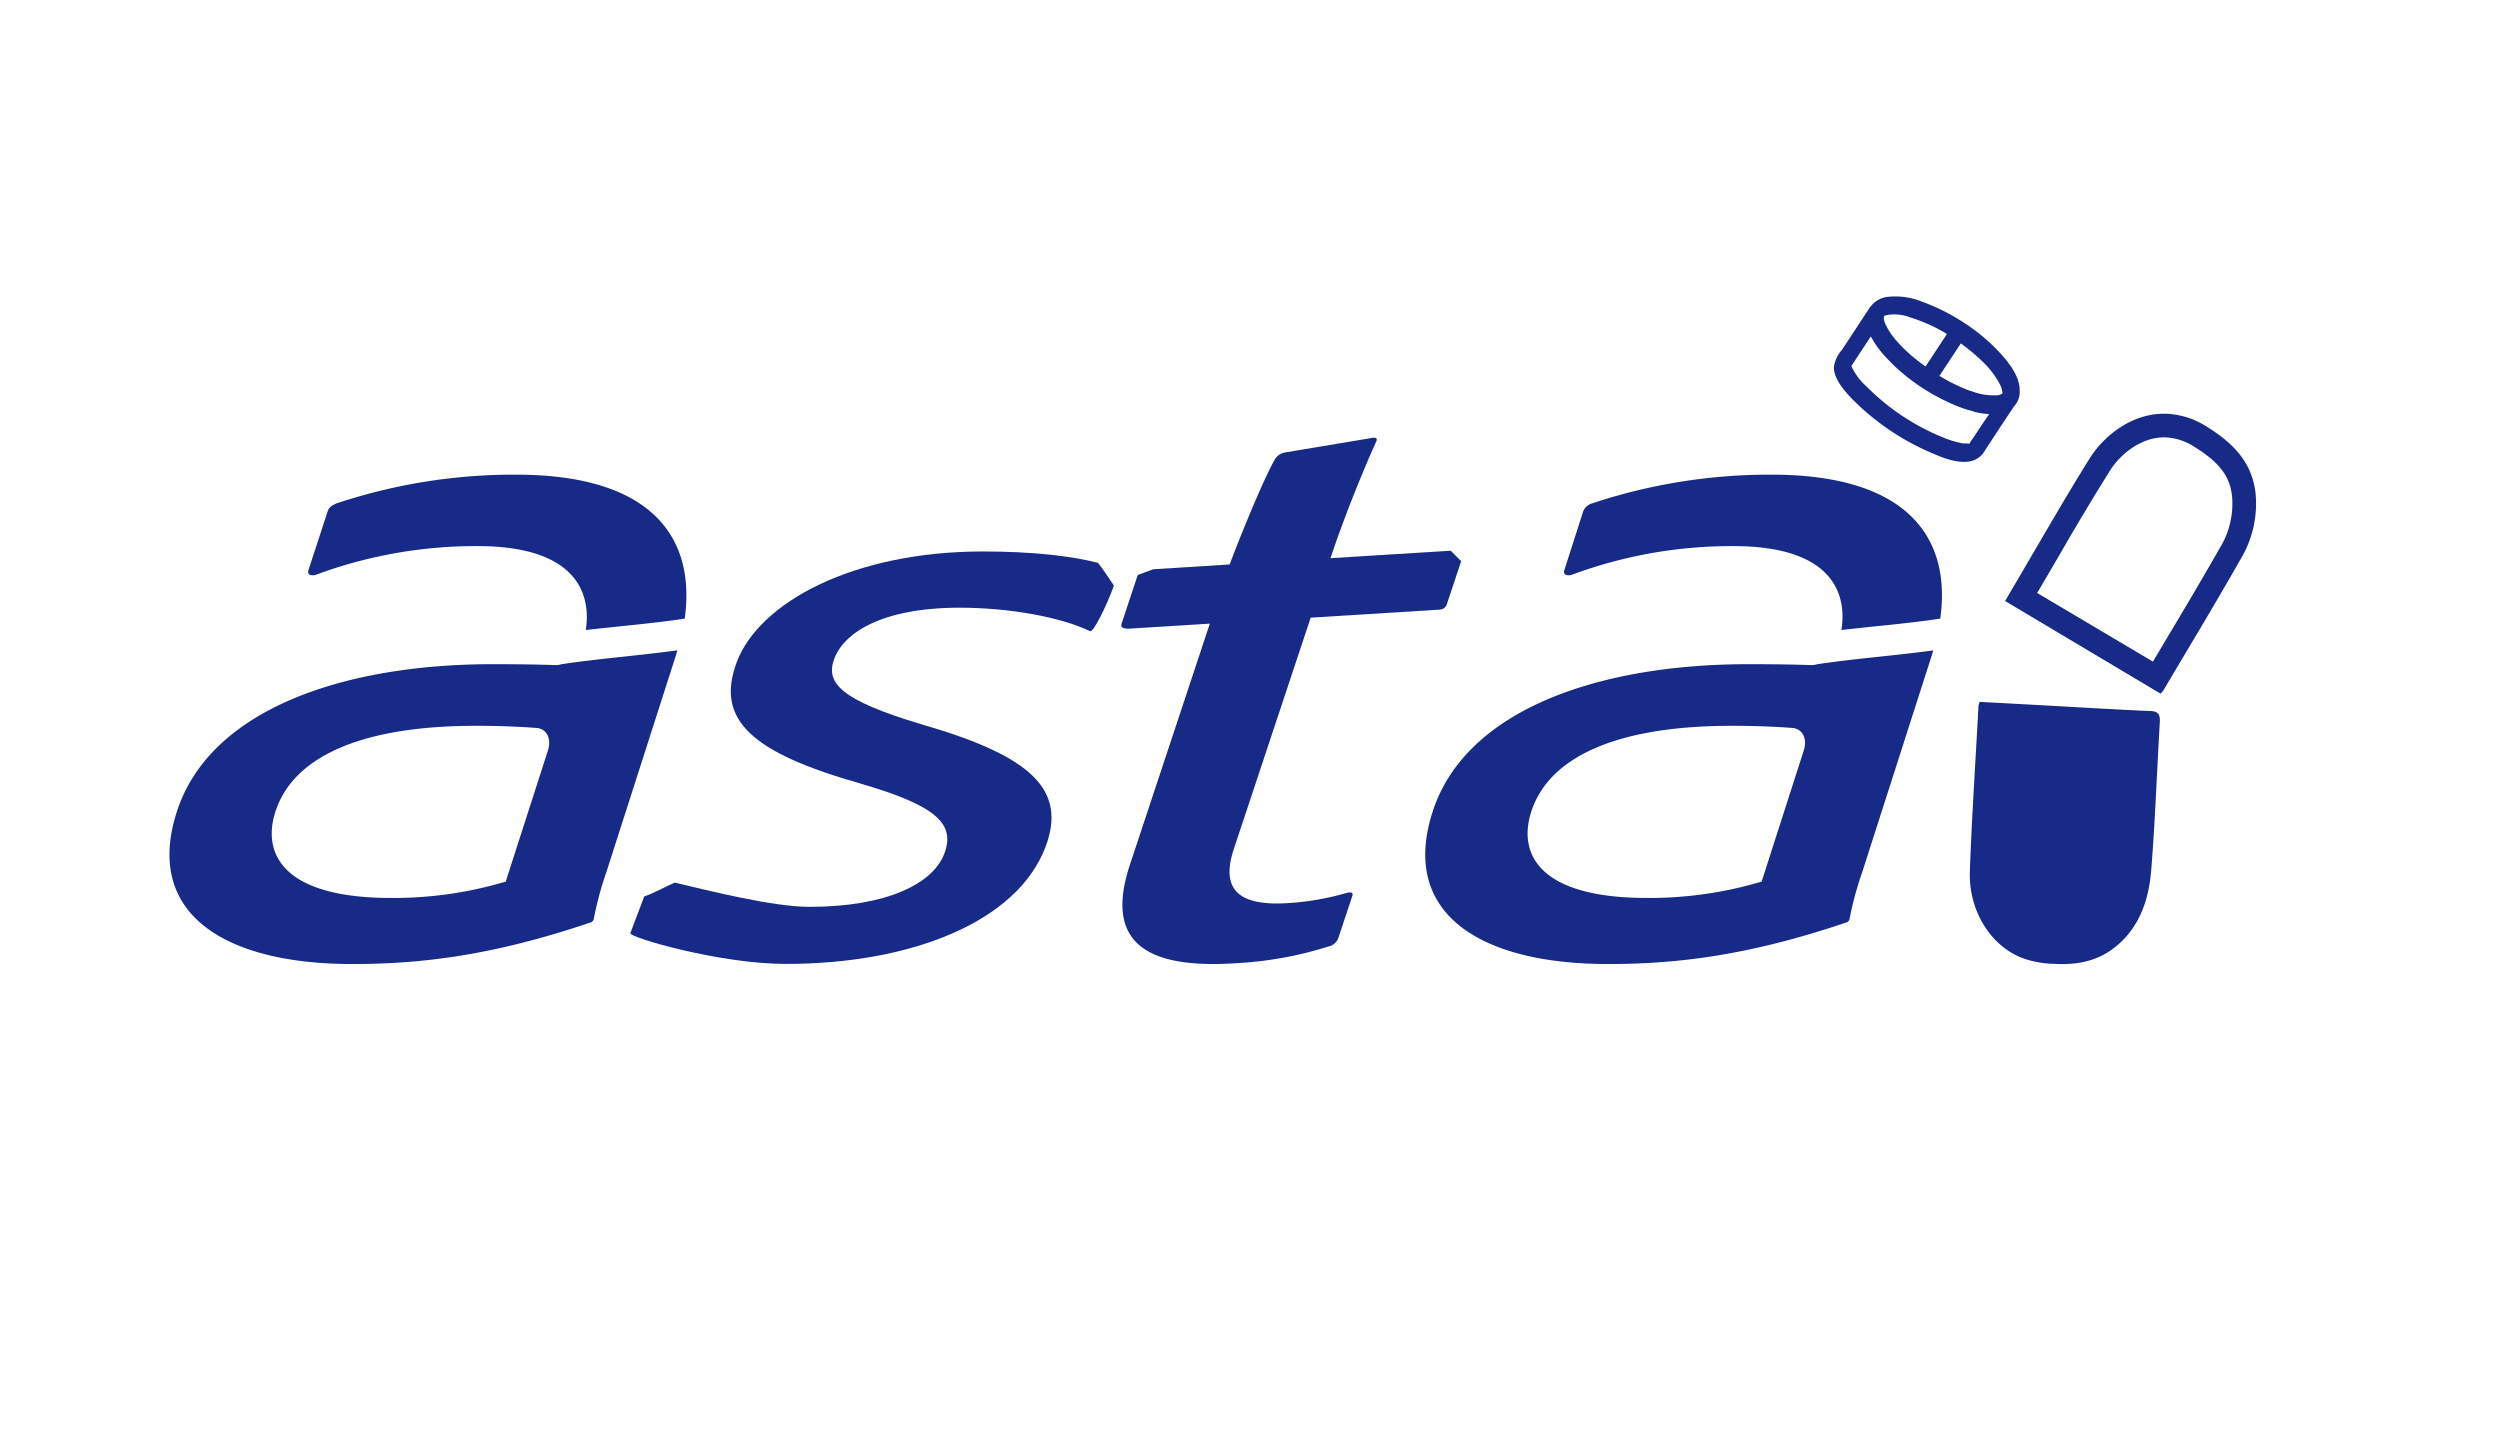 <?xml version="1.0" encoding="UTF-8" standalone="no"?>
<svg data-id="圖層_1" data-name="圖層 1" xmlns="http://www.w3.org/2000/svg" viewBox="0 0 438.47 250.79"><defs><style>.cls-1{fill:#172a88;}.cls-2{fill:#ce2228;}</style></defs><path class="cls-1" d="M318.71,116.5a3.33,3.33,0,0,1-1.07.15c-2.53-.09-6.08-.16-11-.16-26.17,0-49.62,7.94-55.39,25.92-5.72,17.82,8.34,26.65,30.71,26.67,12.24,0,24.76-1.51,41.8-7.27a.81.81,0,0,0,.64-.68A57.85,57.85,0,0,1,326.6,153l12.14-37.84c.12-.36.22-.72.33-1.09C332.29,115,325.48,115.49,318.71,116.5Zm-2.35,15.12-7.39,23a68.75,68.75,0,0,1-20.13,2.87c-18.58,0-22.72-7.48-20.28-15.12,3.05-9.5,14.77-15.09,35.24-15.07,4.4,0,7.93.17,10.63.38C316.18,127.87,317,129.57,316.36,131.62Z"/><path class="cls-1" d="M275.57,100.85A80.47,80.47,0,0,1,304,95.78c18.08,0,19.9,9,18.95,14.72,5.78-.68,11.59-1.13,17.35-2,2-14.43-6-25.24-29.53-25.25a98.61,98.61,0,0,0-31.6,5.06,2.36,2.36,0,0,0-1.49,1.36L274.36,100C274.09,100.85,274.88,101,275.57,100.85Z"/><path class="cls-1" d="M118.8,114.06c-6.77.93-13.58,1.43-20.35,2.44a3.33,3.33,0,0,1-1.07.15c-2.53-.09-6.08-.16-11-.16-26.16,0-49.62,7.94-55.38,25.92-5.72,17.82,8.34,26.65,30.71,26.67,12.24,0,24.76-1.51,41.8-7.27a.82.82,0,0,0,.64-.68,57.85,57.85,0,0,1,2.19-8.14l12.14-37.84C118.59,114.79,118.7,114.43,118.8,114.06ZM96.1,131.62l-7.4,23a68.66,68.66,0,0,1-20.13,2.87c-18.57,0-22.72-7.48-20.27-15.12,3.05-9.5,14.76-15.09,35.24-15.07,4.4,0,7.93.17,10.63.38C95.92,127.87,96.75,129.57,96.1,131.62Z"/><path class="cls-1" d="M55.3,100.85a80.52,80.52,0,0,1,28.44-5.07c18.07,0,19.9,9,19,14.72,5.78-.68,11.59-1.13,17.35-2,2-14.43-6-25.24-29.53-25.25a98.52,98.52,0,0,0-31.6,5.06c-.74.34-1.28.68-1.49,1.36L54.1,100C53.83,100.85,54.62,101,55.3,100.85Z"/><path class="cls-2" d="M192.57,98.72c.93,1.17,1.87,2.65,2.8,4"/><path class="cls-1" d="M192.57,98.72c-4.42-1.16-11.24-2-20.14-2-23,0-39.29,9.06-43.19,19.35s2.79,16,21.83,21.4c13.1,3.84,16.55,7,14.55,12.26s-10.07,9.3-23.58,9.32c-6.59,0-17.69-2.84-23.69-4.25-1.79.77-3.57,1.81-5.36,2.43l-2.44,6.44c-.27.71,15.67,5.4,27.28,5.39,21.95,0,40.54-7.35,45.53-20.5,3.84-10.14-2.59-16-21.79-21.54-14.2-4.26-16.86-7.26-15.23-11.55s8-8.87,21.93-8.89c8.86,0,17.92,1.69,22.91,4.12.6.28,3-4.66,4.19-8C194.44,101.37,193.5,99.89,192.57,98.72Z"/><path class="cls-1" d="M199.59,100.83a.83.83,0,0,0-.09.16l-2.73,8.22c-.24.72-.12,1,1.09,1.06l14.33-.89-14,42.23c-4.6,13.83,3,18.3,18.38,17.34A65.14,65.14,0,0,0,233,166a2.31,2.31,0,0,0,1.74-1.52l2.44-7.35c.24-.72-.39-.68-1.07-.5a47.37,47.37,0,0,1-10.29,1.77c-9.27.58-11.61-2.94-9.4-9.57l13.46-40.5,22.34-1.39c.84,0,1.36-.37,1.55-1l2.5-7.52-1.83-1.83L233.35,97.9c2.34-7.06,5.75-15.46,8.06-20.54.2-.58-.18-.7-1.07-.5l-14.86,2.48a2.61,2.61,0,0,0-1.81,1.1c-1.9,3.22-6,13.22-8,18.56l-13.4.84"/><path class="cls-1" d="M380,76.72h0a10.15,10.15,0,0,1,4.84,1.63c4.33,2.69,6.19,5.07,6.62,8.51a14.83,14.83,0,0,1-2.12,9.23c-3.14,5.52-6.46,11.1-9.68,16.48-.68,1.16-1.37,2.31-2.06,3.47L357.29,104l.2-.33c1.24-2.1,2.48-4.22,3.71-6.33C364,92.46,367,87.45,370,82.64c1.93-3.11,5.78-6.15,10-5.92Zm.22-4.14c-6-.33-11.16,3.71-13.75,7.87-4.32,6.93-8.36,14-12.51,21.06-.77,1.3-1.52,2.6-2.29,3.9l27.27,16.25a6.89,6.89,0,0,0,.51-.6c4.51-7.63,9.11-15.22,13.49-22.93a18.88,18.88,0,0,0,2.64-11.79c-.7-5.52-4.18-8.8-8.56-11.52a14.23,14.23,0,0,0-6.8-2.24Z"/><path class="cls-1" d="M378.81,126.6c-.51,8.64-.82,17.28-1.5,25.9-.42,5.4-2.13,10.37-6.56,13.78-3.23,2.48-6.93,3-10.73,2.75a1.23,1.23,0,0,1-.27,0,18.25,18.25,0,0,1-4-.66c-6.1-1.7-10.53-8.21-10.26-15.6.35-9.65,1-19.29,1.51-28.93,0-.18.1-.33.19-.74l10.77.58c4.07.23,8.13.47,12.2.68,2.32.13,4.63.25,7,.35h.06C378.44,124.77,378.88,125.23,378.81,126.6Z"/><path class="cls-1" d="M354.23,68.45c0-2.2-1.47-4.24-2.83-5.85a32.28,32.28,0,0,0-6.95-6,35,35,0,0,0-7.28-3.66,12.47,12.47,0,0,0-6.33-.85,4.4,4.4,0,0,0-2.78,1.71l-.11.11q-2.46,3.75-4.91,7.48a5.72,5.72,0,0,0-1.4,3c0,2,1.65,3.91,2.94,5.32a43.79,43.79,0,0,0,14.08,9.68c2,.87,4.34,1.84,6.57,1.57a3.87,3.87,0,0,0,2.94-2q2.5-3.86,5.06-7.68A3.76,3.76,0,0,0,354.23,68.45Zm-6.68-5.19a15.08,15.08,0,0,1,3.25,4.24,3.44,3.44,0,0,1,.39,1.28,1.23,1.23,0,0,1,0,.28l-.06,0a1.62,1.62,0,0,0-.28.15,2.72,2.72,0,0,1-.58.13l-.45,0A10.65,10.65,0,0,1,347,69l-.34-.09-.56-.19c-.43-.14-.86-.27-1.27-.44l-.9-.38-.91-.41-1.15-.58-.38-.21-1.34-.77c1.25-1.9,2.51-3.8,3.75-5.7A34,34,0,0,1,347.55,63.26Zm-12.47-7.57a27.92,27.92,0,0,1,6.39,2.89l-3.75,5.69a29.78,29.78,0,0,1-4.17-3.49l-.41-.43c-.38-.42-.76-.84-1.1-1.29a11.58,11.58,0,0,1-1.3-2.09,2.24,2.24,0,0,0-.13-.27,3.64,3.64,0,0,1-.19-.72,1.52,1.52,0,0,1,0-.46l0,0c0-.08.07-.14.39-.24A7.66,7.66,0,0,1,335.08,55.69Zm11.17,20.86c-.27.4-.58.81-.81,1.22,0,0,0,.06,0,.07-.42-.13-1.08,0-1.57-.15a17.41,17.41,0,0,1-2.69-.81,40.26,40.26,0,0,1-13.84-9.12,10.75,10.75,0,0,1-2.64-3.57.07.07,0,0,0,0,0c.29-.4.56-.83.83-1.25.87-1.31,1.73-2.63,2.59-3.94a17.11,17.11,0,0,0,2.72,3.74c.24.26.5.51.75.77s.36.38.55.56a34.81,34.81,0,0,0,7.68,5.53l.17.1c.41.21.82.42,1.23.61a27.46,27.46,0,0,0,3.48,1.44c.31.1.64.2,1,.29s.6.2.91.27a13.33,13.33,0,0,0,2.27.31C348,73.89,347.12,75.23,346.25,76.55Z"/></svg>